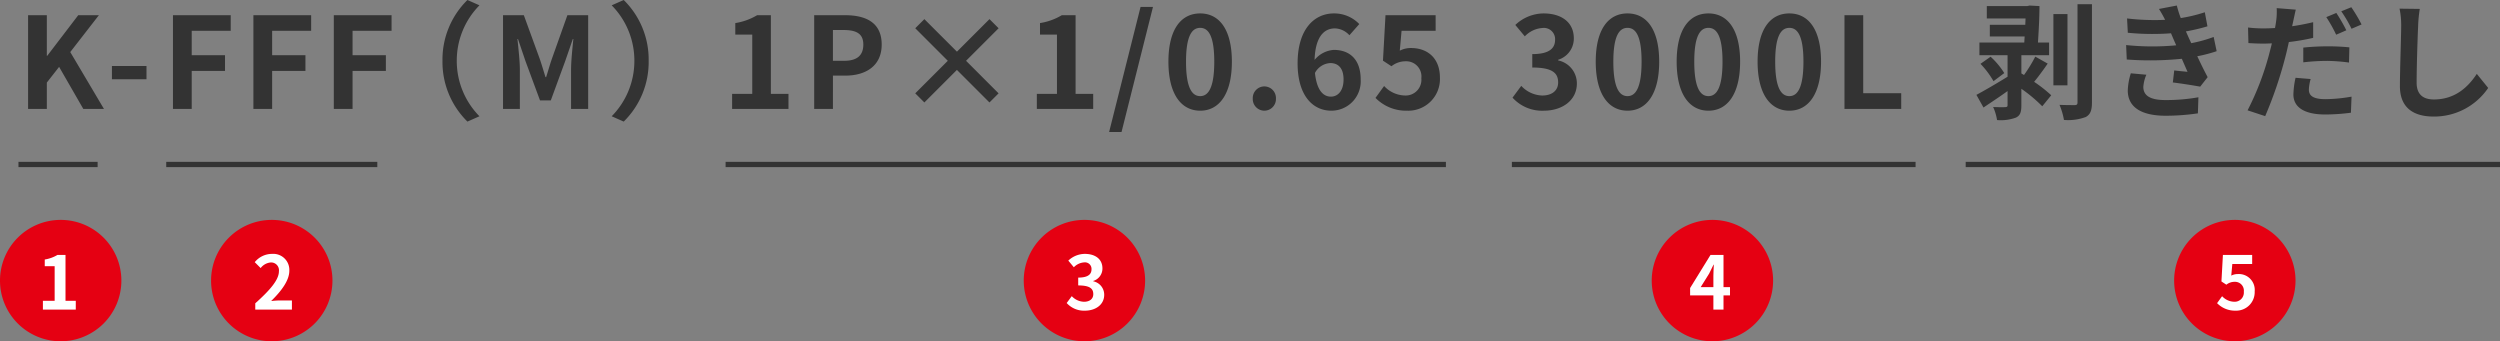 <svg xmlns="http://www.w3.org/2000/svg" width="473.75" height="64.669" viewBox="0 0 473.75 64.669">
  <rect x="0" y="0" width="473.75" height="64.669" fill="#808080" stroke="none"/>
  <g transform="translate(-100 -2092.36)">
    <path id="パス_47081" data-name="パス 47081" d="M2.184,0H5.736V-4.992L8.064-7.968,12.648,0H16.56L10.176-10.776,15.6-17.76H11.688l-5.88,7.7H5.736v-7.7H2.184ZM18.072-5.616h6.552v-2.52H18.072ZM29.64,0h3.552V-7.2H39.5v-2.976H33.192v-4.632h7.392V-17.76H29.64ZM44.88,0h3.552V-7.2h6.312v-2.976H48.432v-4.632h7.392V-17.76H44.88ZM60.12,0h3.552V-7.2h6.312v-2.976H63.672v-4.632h7.392V-17.76H60.12ZM85.44,2.4l2.28-1.008a14.91,14.91,0,0,1-4.3-10.512,14.91,14.91,0,0,1,4.3-10.512L85.44-20.64A15.815,15.815,0,0,0,80.712-9.12,15.815,15.815,0,0,0,85.44,2.4ZM92.184,0h3.192V-7.416c0-1.68-.288-4.152-.456-5.832h.1l1.416,4.176,2.76,7.464h2.04l2.736-7.464,1.44-4.176h.1c-.168,1.68-.432,4.152-.432,5.832V0h3.24V-17.76h-3.936l-2.952,8.3c-.384,1.1-.7,2.28-1.08,3.432h-.12c-.36-1.152-.7-2.328-1.08-3.432l-3.024-8.3H92.184Zm22.872-20.64-2.28,1.008a14.91,14.91,0,0,1,4.3,10.512,14.91,14.91,0,0,1-4.3,10.512l2.28,1.008a15.815,15.815,0,0,0,4.728-11.52A15.815,15.815,0,0,0,115.056-20.64Z" transform="translate(103.138 2113)" fill="#333"/>
    <path id="パス_47082" data-name="パス 47082" d="M1.968,0h10.68V-2.856H9.312v-14.9H6.7a11.52,11.52,0,0,1-4.128,1.488v2.184H5.784V-2.856H1.968ZM17.52,0h3.552V-6.312h2.376c3.816,0,6.864-1.824,6.864-5.88,0-4.2-3.024-5.568-6.96-5.568H17.52Zm3.552-9.12v-5.832h2.016c2.448,0,3.744.7,3.744,2.76,0,2.04-1.176,3.072-3.624,3.072ZM52.464-2.952,46.3-9.12l6.168-6.168-1.728-1.728-6.168,6.168L38.4-17.016l-1.728,1.728L42.84-9.12,36.672-2.952,38.4-1.224l6.168-6.168,6.168,6.168ZM59.712,0h10.68V-2.856H67.056v-14.9H64.44a11.52,11.52,0,0,1-4.128,1.488v2.184h3.216V-2.856H59.712Zm13.7,4.368h2.352L81.72-19.32H79.368ZM90.672.336c3.6,0,6-3.168,6-9.288s-2.4-9.144-6-9.144c-3.624,0-6.024,3-6.024,9.144C84.648-2.832,87.048.336,90.672.336Zm0-2.76c-1.536,0-2.688-1.536-2.688-6.528,0-4.968,1.152-6.408,2.688-6.408,1.512,0,2.664,1.44,2.664,6.408C93.336-3.96,92.184-2.424,90.672-2.424ZM102.816.336a2.21,2.21,0,0,0,2.208-2.3,2.21,2.21,0,0,0-2.208-2.3,2.206,2.206,0,0,0-2.184,2.3A2.206,2.206,0,0,0,102.816.336ZM115.44-2.328c-1.488,0-2.688-1.248-3.024-4.488a3.506,3.506,0,0,1,2.9-1.872c1.536,0,2.52.984,2.52,3.1C117.84-3.432,116.76-2.328,115.44-2.328Zm5.376-13.752a6.579,6.579,0,0,0-4.824-2.016c-3.576,0-6.864,2.832-6.864,9.456,0,6.264,3,8.976,6.384,8.976a5.561,5.561,0,0,0,5.568-5.928c0-3.816-2.112-5.592-5.088-5.592a5.168,5.168,0,0,0-3.648,1.9c.144-4.44,1.824-5.976,3.864-5.976a3.856,3.856,0,0,1,2.736,1.3ZM129.888.336A6,6,0,0,0,136.1-5.9c0-3.864-2.5-5.64-5.472-5.64a4.594,4.594,0,0,0-2.136.5l.336-3.768h6.456V-17.76h-9.5l-.48,8.616,1.608,1.056a4.249,4.249,0,0,1,2.664-.936,2.874,2.874,0,0,1,3,3.216,2.982,2.982,0,0,1-3.144,3.264,5.521,5.521,0,0,1-3.912-1.8l-1.632,2.256A8.1,8.1,0,0,0,129.888.336Z" transform="translate(236.768 2113)" fill="#333"/>
    <path id="パス_47083" data-name="パス 47083" d="M6.576.336c3.384,0,6.24-1.9,6.24-5.16A4.438,4.438,0,0,0,9.264-9.192v-.12a4.208,4.208,0,0,0,2.976-4.056c0-3.048-2.328-4.728-5.76-4.728a7.879,7.879,0,0,0-5.328,2.184l1.8,2.16a5.068,5.068,0,0,1,3.36-1.584A2.122,2.122,0,0,1,8.688-13.1c0,1.584-1.056,2.712-4.32,2.712v2.544c3.864,0,4.9,1.08,4.9,2.832,0,1.584-1.224,2.472-3.024,2.472A5.642,5.642,0,0,1,2.28-4.368L.624-2.136A7.55,7.55,0,0,0,6.576.336Zm15.84,0c3.6,0,6-3.168,6-9.288s-2.4-9.144-6-9.144c-3.624,0-6.024,3-6.024,9.144C16.392-2.832,18.792.336,22.416.336Zm0-2.76c-1.536,0-2.688-1.536-2.688-6.528,0-4.968,1.152-6.408,2.688-6.408,1.512,0,2.664,1.44,2.664,6.408C25.08-3.96,23.928-2.424,22.416-2.424ZM37.752.336c3.6,0,6-3.168,6-9.288s-2.4-9.144-6-9.144c-3.624,0-6.024,3-6.024,9.144C31.728-2.832,34.128.336,37.752.336Zm0-2.76c-1.536,0-2.688-1.536-2.688-6.528,0-4.968,1.152-6.408,2.688-6.408,1.512,0,2.664,1.44,2.664,6.408C40.416-3.96,39.264-2.424,37.752-2.424ZM53.088.336c3.6,0,6-3.168,6-9.288s-2.4-9.144-6-9.144c-3.624,0-6.024,3-6.024,9.144C47.064-2.832,49.464.336,53.088.336Zm0-2.76c-1.536,0-2.688-1.536-2.688-6.528,0-4.968,1.152-6.408,2.688-6.408,1.512,0,2.664,1.44,2.664,6.408C55.752-3.96,54.6-2.424,53.088-2.424ZM63.528,0H74.28V-2.976h-7.2V-17.76H63.528Z" transform="translate(386 2113)" fill="#333"/>
    <path id="パス_47084" data-name="パス 47084" d="M11.688-9.912a27.811,27.811,0,0,1-2.136,3.48l-.5-.288v-3.456H14.3v-2.4H12.192c.144-2.208.288-4.776.288-6.912l-1.872-.1-.456.1H2.5v2.352H9.84l-.048,1.2H3.072v2.208h6.6L9.6-12.576H1.1v2.4H6.432V-6.1C4.248-4.752,2.016-3.456.528-2.664l1.344,2.4c1.344-.912,3-1.992,4.56-3.12V-.7c0,.264-.1.336-.432.36-.312.024-1.32.024-2.3-.024A9.426,9.426,0,0,1,4.44,2.112a8.356,8.356,0,0,0,3.552-.456C8.832,1.272,9.048.6,9.048-.672V-3.816A28.022,28.022,0,0,1,13.008-.5l1.7-2.088a26.4,26.4,0,0,0-3.24-2.544c.864-1.056,1.776-2.3,2.568-3.456ZM1.3-8.544A16.569,16.569,0,0,1,3.768-5.256l2.04-1.536a14.658,14.658,0,0,0-2.592-3.1Zm16.488-9.432H15.12V-4.464h2.664Zm1.9-1.872v18.6c0,.408-.144.528-.552.528-.384,0-1.608,0-2.856-.048a13.254,13.254,0,0,1,.84,2.856,9.577,9.577,0,0,0,4.128-.552c.864-.48,1.176-1.224,1.176-2.76V-19.848Zm10.1,13.1a12.34,12.34,0,0,0-.576,3.24c0,3.288,2.736,4.8,7.176,4.8A42.091,42.091,0,0,0,42.5.84l.1-3.048a34.579,34.579,0,0,1-6.288.528c-3.1,0-4.152-1.008-4.152-2.5a7.04,7.04,0,0,1,.576-2.3Zm15.7-6.888a25.438,25.438,0,0,1-4.248,1.176l-.552-1.2-.456-1.032a34.3,34.3,0,0,0,4.08-.96l-.5-2.664a28.8,28.8,0,0,1-4.56,1.1,20.319,20.319,0,0,1-.744-2.376l-3.384.648a21.373,21.373,0,0,1,1.152,2.04v.024a44.747,44.747,0,0,1-7.2-.264l.144,2.712a47.124,47.124,0,0,0,8.184.1l.576,1.344.408.936A48.238,48.238,0,0,1,28.9-12.1l.12,2.736A59.711,59.711,0,0,0,39.456-9.5l1.08,2.472c-.648-.072-1.584-.144-2.52-.264l-.264,2.28c1.584.192,3.864.552,5.184.792l1.416-1.8c-.7-1.3-1.368-2.688-1.968-3.96a27.658,27.658,0,0,0,3.672-.96ZM70.632-14.9a33.014,33.014,0,0,0-1.9-3.288l-1.9.792a26.873,26.873,0,0,1,1.872,3.336Zm-8.16,6.072A39.625,39.625,0,0,1,67.056-9.1a34.05,34.05,0,0,1,4.08.312l.072-2.88a41.149,41.149,0,0,0-4.176-.192,44.774,44.774,0,0,0-4.56.24Zm1.872-7.608c-1.3.312-2.64.576-3.984.768l.192-.888c.12-.528.336-1.584.5-2.256L57.432-19.1a12.521,12.521,0,0,1-.1,2.424c-.048.36-.12.84-.216,1.344-.72.048-1.416.072-2.112.072a23.022,23.022,0,0,1-3-.168l.072,2.952c.84.048,1.728.1,2.88.1.48,0,1.008-.024,1.56-.048-.144.672-.336,1.344-.5,1.992a52.95,52.95,0,0,1-4.1,10.7l3.336,1.1A77.683,77.683,0,0,0,59.016-9.624c.264-.984.5-2.04.72-3.048a42.78,42.78,0,0,0,4.608-.792ZM61.008-5.9A15.838,15.838,0,0,0,60.6-2.736c0,2.4,2.04,3.792,6.048,3.792A38.032,38.032,0,0,0,71.5.72l.12-3.048a29.938,29.938,0,0,1-4.944.48c-2.544,0-3.144-.792-3.144-1.824a8.414,8.414,0,0,1,.336-1.992Zm8.664-12.6a25.445,25.445,0,0,1,1.944,3.312l1.9-.816a28.4,28.4,0,0,0-1.944-3.264Zm11.04-.5a14.922,14.922,0,0,1,.312,3.216c0,2.04-.24,8.28-.24,11.472,0,4.056,2.52,5.76,6.408,5.76a12.369,12.369,0,0,0,10.32-5.424l-2.16-2.664c-1.7,2.592-4.2,4.848-8.136,4.848-1.824,0-3.264-.768-3.264-3.168,0-2.952.168-8.28.288-10.824a24.392,24.392,0,0,1,.312-3.168Z" transform="translate(474 2113)" fill="#333"/>
    <g id="グループ_11519" data-name="グループ 11519" transform="translate(100 2134.029)">
      <path id="パス_46371" data-name="パス 46371" d="M657.233,830.368a11.5,11.5,0,1,1-11.5-11.5A11.5,11.5,0,0,1,657.233,830.368Z" transform="translate(-634.233 -818.867)" fill="#e50012"/>
      <path id="パス_47085" data-name="パス 47085" d="M-2.975,0h6.23V-1.666H1.309V-10.36H-.217a6.72,6.72,0,0,1-2.408.868v1.274H-.749v6.552H-2.975Z" transform="translate(11.105 17)" fill="#fff"/>
    </g>
    <g id="グループ_11520" data-name="グループ 11520" transform="translate(140 2134.029)">
      <path id="パス_46372" data-name="パス 46372" d="M693.883,830.369a11.5,11.5,0,1,1-11.5-11.5A11.5,11.5,0,0,1,693.883,830.369Z" transform="translate(-670.883 -818.867)" fill="#e50012"/>
      <path id="パス_47086" data-name="パス 47086" d="M-3.521,0H3.423V-1.736H1.169c-.476,0-1.162.056-1.68.112,1.89-1.848,3.444-3.864,3.444-5.74A3.039,3.039,0,0,0-.329-10.556a4.2,4.2,0,0,0-3.29,1.568l1.12,1.12A2.684,2.684,0,0,1-.6-8.932,1.486,1.486,0,0,1,.959-7.252c0,1.6-1.666,3.542-4.48,6.062Z" transform="translate(11.895 17)" fill="#fff"/>
    </g>
    <g id="グループ_11521" data-name="グループ 11521" transform="translate(294 2134.029)">
      <path id="パス_46373" data-name="パス 46373" d="M732.893,830.368a11.5,11.5,0,1,1-11.5-11.5A11.5,11.5,0,0,1,732.893,830.368Z" transform="translate(-709.893 -818.867)" fill="#e50012"/>
      <path id="パス_47087" data-name="パス 47087" d="M-.287.2c1.974,0,3.64-1.106,3.64-3.01A2.589,2.589,0,0,0,1.281-5.362v-.07A2.454,2.454,0,0,0,3.017-7.8c0-1.778-1.358-2.758-3.36-2.758A4.6,4.6,0,0,0-3.451-9.282l1.05,1.26a2.956,2.956,0,0,1,1.96-.924,1.238,1.238,0,0,1,1.386,1.3c0,.924-.616,1.582-2.52,1.582v1.484c2.254,0,2.856.63,2.856,1.652C1.281-2,.567-1.484-.483-1.484a3.291,3.291,0,0,1-2.31-1.064l-.966,1.3A4.4,4.4,0,0,0-.287.2Z" transform="translate(11.895 17)" fill="#fff"/>
    </g>
    <g id="グループ_11522" data-name="グループ 11522" transform="translate(413 2134.029)">
      <path id="パス_46374" data-name="パス 46374" d="M762.1,830.369a11.5,11.5,0,1,1-11.5-11.5A11.5,11.5,0,0,1,762.1,830.369Z" transform="translate(-739.097 -818.867)" fill="#e50012"/>
      <path id="パス_47088" data-name="パス 47088" d="M-1.827-4.256l1.61-2.576c.294-.56.574-1.134.826-1.68H.665C.637-7.91.581-6.972.581-6.37v2.114Zm5.558,0H2.5v-6.1H.035L-3.829-4.088v1.4H.581V0H2.5V-2.688H3.731Z" transform="translate(11.105 17)" fill="#fff"/>
    </g>
    <g id="グループ_11523" data-name="グループ 11523" transform="translate(512 2134.029)">
      <path id="パス_46375" data-name="パス 46375" d="M792.292,830.368a11.5,11.5,0,1,1-11.5-11.5A11.5,11.5,0,0,1,792.292,830.368Z" transform="translate(-769.292 -818.867)" fill="#e50012"/>
      <path id="パス_47089" data-name="パス 47089" d="M-.259.2a3.5,3.5,0,0,0,3.626-3.64A3.008,3.008,0,0,0,.175-6.734a2.68,2.68,0,0,0-1.246.294l.2-2.2H2.891V-10.36H-2.653l-.28,5.026L-2-4.718A2.479,2.479,0,0,1-.441-5.264a1.677,1.677,0,0,1,1.75,1.876,1.74,1.74,0,0,1-1.834,1.9,3.22,3.22,0,0,1-2.282-1.05l-.952,1.316A4.722,4.722,0,0,0-.259.2Z" transform="translate(11.895 17)" fill="#fff"/>
    </g>
    <line id="線_1034" data-name="線 1034" x2="15" transform="translate(103.5 2123.529)" fill="none" stroke="#333" stroke-width="1"/>
    <line id="線_1035" data-name="線 1035" x2="40" transform="translate(131.5 2123.529)" fill="none" stroke="#333" stroke-width="1"/>
    <path id="パス_46964" data-name="パス 46964" d="M-3.732,0h136.5" transform="translate(241.232 2123.529)" fill="none" stroke="#333" stroke-width="1"/>
    <line id="線_1036" data-name="線 1036" x2="76.5" transform="translate(386.5 2123.529)" fill="none" stroke="#333" stroke-width="1"/>
    <line id="線_1037" data-name="線 1037" x2="101.25" transform="translate(472.5 2123.529)" fill="none" stroke="#333" stroke-width="1"/>
  </g>
</svg>
